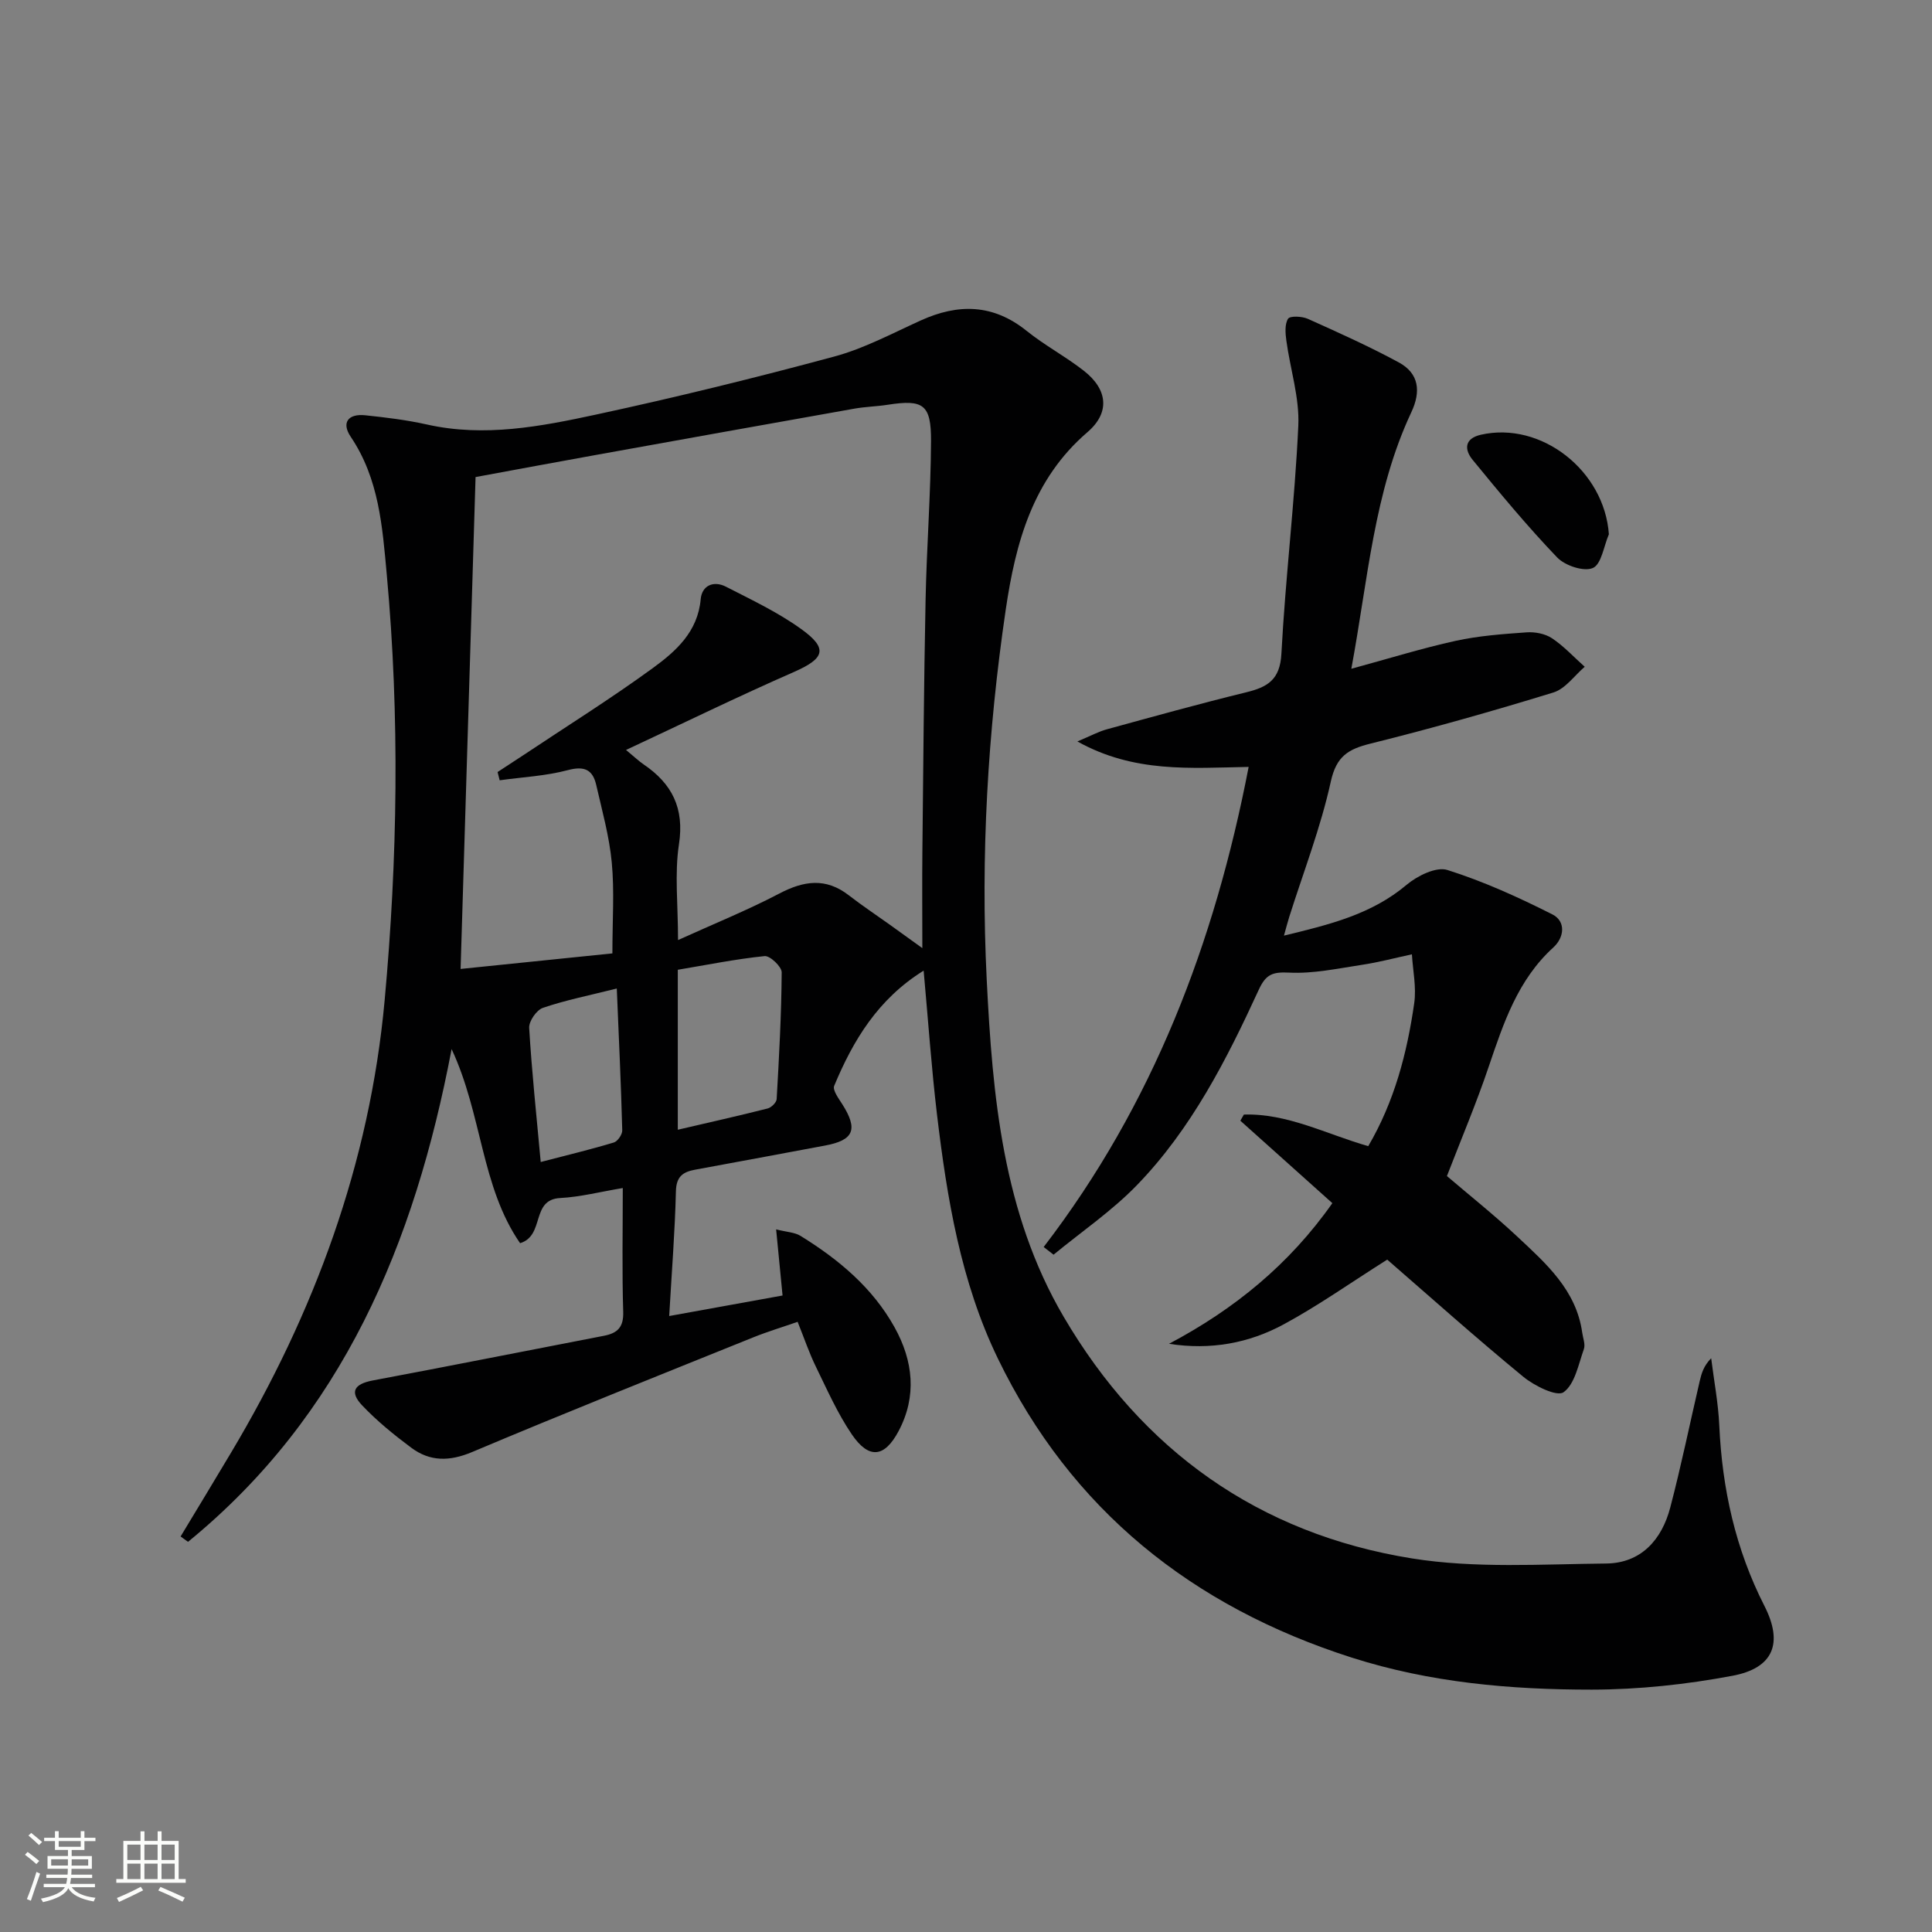 <svg enable-background="new 0 0 400 400" viewBox="0 0 400 400" xmlns="http://www.w3.org/2000/svg"><rect x="0" y="0" width="400" height="400" fill="#808080" stroke="none"/><path d="m5.17 384 .55-.58c.85.61 1.65 1.24 2.4 1.87l-.59.64c-.83-.73-1.62-1.38-2.36-1.93m1.22 9.53-.82-.34c.71-1.76 1.37-3.64 1.98-5.63.24.13.5.25.76.36-.6 1.67-1.24 3.54-1.92 5.61m-.5-13.5.57-.54c.56.44 1.31 1.06 2.26 1.87l-.64.64c-.68-.66-1.41-1.32-2.19-1.97m3.25.46h2.24v-1.36h.77v1.36h4.57v-1.36h.76v1.36h2.28v.69h-2.28v1.84h-2.64v1.26h4.18v2.64h-4.21c0 .45-.02.86-.05 1.21h4.32v.69h-4.38c-.04.34-.1.75-.19 1.22h5.15v.69h-4.82c.87 1.19 2.51 1.92 4.93 2.19-.17.31-.3.57-.37.76-2.77-.49-4.52-1.41-5.26-2.76-.56 1.26-2.3 2.23-5.24 2.9-.12-.24-.26-.48-.43-.72 2.73-.55 4.38-1.34 4.96-2.38h-4.38v-.69h4.65c.1-.38.17-.79.21-1.22h-4.32v-.69h4.4c.03-.34.05-.75.05-1.21h-4.2v-2.64h4.23v-1.26h-2.69v-1.84h-2.24zm1.46 4.46v1.29h3.45c.01-.4.02-.57.01-.53v-.32-.45h-3.46zm1.55-2.59h4.57v-1.19h-4.57zm6.11 2.59h-3.42v.77c-.01.19-.01.37-.02.53h3.44z" fill="#fbfcfa"/><path d="m32.63 379.16h.82v1.98h3.54v7.89h1.46v.78h-14.37v-.78h1.46v-7.89h3.55v-1.98h.82v1.98h2.73v-1.98zm-3.49 11.48.5.73c-1.61.82-3.28 1.63-5 2.41-.13-.27-.28-.55-.44-.82 1.75-.72 3.4-1.49 4.94-2.32m-2.78-5.55h2.73v-3.18h-2.73zm0 3.95h2.73v-3.2h-2.73zm3.54-3.95h2.73v-3.18h-2.73zm0 3.95h2.73v-3.2h-2.73zm7.89 4.68c-1.84-.92-3.51-1.7-5.02-2.32l.45-.73c1.89.8 3.57 1.55 5.04 2.23zm-1.62-11.81h-2.73v3.18h2.73zm-2.73 7.13h2.73v-3.2h-2.73z" fill="#fbfcfa"/><g fill="#010102"><path d="m37.39 318.11c3.48-5.78 6.99-11.54 10.44-17.34 17.26-28.93 28.71-59.92 31.8-93.59 2.69-29.35 3.15-58.77.45-88.19-.91-9.96-1.6-19.85-7.46-28.55-2.02-3-.47-4.83 3.01-4.46 4.28.45 8.58.97 12.77 1.91 11.91 2.67 23.57.41 35.07-2.07 16.51-3.56 32.94-7.6 49.25-12 6.19-1.67 12.01-4.8 17.9-7.47 7.78-3.53 14.99-3.43 21.93 2.15 3.75 3.02 8.08 5.31 11.87 8.28 4.92 3.86 5.45 8.64.72 12.7-11.34 9.74-14.87 22.9-16.91 36.72-3.74 25.41-5.22 51.01-3.94 76.65 1.2 24.11 3.33 48.27 15.91 69.74 16.24 27.71 40.42 44.96 72.11 50.06 13.13 2.11 26.8 1.19 40.22 1.06 7.22-.07 11.53-4.91 13.28-11.6 2.27-8.66 4.07-17.45 6.1-26.18.37-1.58.81-3.14 2.37-4.72.58 4.65 1.47 9.28 1.68 13.94.6 13.11 3.35 25.57 9.35 37.35 3.93 7.72 1.86 12.86-6.61 14.45-9.57 1.8-19.42 2.86-29.15 2.87-16.79.01-33.47-1.45-49.68-6.63-33.02-10.56-58.08-30.56-73.28-61.94-7.68-15.86-10.53-33.18-12.6-50.54-1.15-9.68-1.82-19.42-2.76-29.75-9.46 5.88-14.6 14.44-18.52 23.85-.37.89.92 2.62 1.68 3.81 3.3 5.21 2.4 7.44-3.55 8.55-8.97 1.67-17.94 3.36-26.92 5-2.56.47-3.91 1.43-3.98 4.49-.2 8.3-.86 16.58-1.39 25.81 7.97-1.44 15.63-2.83 23.47-4.25-.45-4.6-.84-8.67-1.33-13.69 2.2.56 3.85.6 5.06 1.35 7.88 4.87 14.9 10.71 19.47 18.94 3.85 6.94 4.65 14.25.83 21.46-2.93 5.53-6.16 5.86-9.68.71-2.97-4.36-5.13-9.28-7.46-14.05-1.38-2.82-2.38-5.81-3.77-9.27-3.19 1.11-6.31 2.05-9.32 3.27-19.38 7.82-38.8 15.56-58.05 23.68-4.68 1.97-8.73 2.02-12.63-.89-3.58-2.67-7.1-5.53-10.17-8.77-2.66-2.81-1.6-4.43 2.21-5.15 15.95-2.99 31.87-6.17 47.81-9.24 2.83-.54 4.14-1.75 4.04-4.97-.26-8.3-.09-16.61-.09-25.63-4.64.77-8.78 1.85-12.97 2.07-6.13.32-3.1 7.76-8.29 9.35-8.09-11.7-7.82-26.58-14.18-40.19-7.68 40.41-22.61 75.91-54.57 102.02-.51-.37-1.03-.74-1.54-1.11zm89.4-120.72c0-6.94.43-12.93-.13-18.82-.51-5.41-2-10.73-3.22-16.06-.72-3.13-2.42-3.98-5.85-3.07-4.57 1.22-9.41 1.45-14.14 2.11-.14-.57-.29-1.14-.43-1.71 1.75-1.14 3.5-2.28 5.24-3.43 8.98-5.99 18.15-11.72 26.87-18.07 4.78-3.48 9.34-7.51 9.94-14.28.26-2.88 2.7-3.89 5.23-2.59 5.29 2.71 10.73 5.28 15.53 8.73 5.71 4.09 4.92 6.13-1.51 8.95-11.46 5.02-22.71 10.52-34.71 16.12 1.86 1.54 2.69 2.34 3.63 2.98 5.9 4 8.48 9.07 7.33 16.56-.93 6.08-.19 12.41-.19 19.82 7.52-3.41 14.42-6.2 20.97-9.63 5.07-2.66 9.61-3.33 14.37.35 2.76 2.14 5.68 4.08 8.52 6.11 2.18 1.56 4.36 3.14 6.72 4.84 0-7.22-.06-13.66.01-20.11.18-17.31.31-34.62.66-51.92.22-10.97 1.07-21.94 1.13-32.91.04-7.66-1.61-8.7-8.96-7.56-2.3.36-4.64.4-6.93.81-17.81 3.16-35.62 6.36-53.42 9.57-8.44 1.52-16.86 3.09-24.99 4.59-1.03 33.89-2.05 67.24-3.1 101.84 10.89-1.11 21.34-2.18 31.43-3.22zm13.54 36.51c6.56-1.53 12.6-2.88 18.6-4.4.76-.19 1.83-1.24 1.87-1.94.5-8.74.98-17.5 1.04-26.25.01-1.17-2.43-3.48-3.54-3.36-6.05.62-12.03 1.84-17.97 2.83zm-12.63-29.24c-5.82 1.46-10.67 2.42-15.31 4.01-1.31.45-2.92 2.78-2.83 4.16.54 9.04 1.5 18.05 2.39 27.75 5.65-1.47 10.44-2.62 15.14-4.04.79-.24 1.77-1.67 1.74-2.53-.25-9.43-.69-18.85-1.13-29.35z"/><path d="m299.57 243.49c4.6 3.93 9.79 8.06 14.61 12.57 5.94 5.56 12.17 11.05 13.4 19.84.16 1.15.69 2.45.34 3.43-1.13 3.17-1.86 7.26-4.21 8.92-1.39.98-6.06-1.33-8.37-3.24-9.74-8.01-19.15-16.42-28.13-24.22-7.68 4.85-14.32 9.56-21.43 13.4-7.18 3.89-15.11 5.38-23.75 4.03 13.48-7.13 24.9-16.42 33.82-29.12-6.36-5.7-12.7-11.39-19.05-17.07.24-.42.49-.85.73-1.27 9-.28 16.99 4.02 25.75 6.54 5.41-9.22 8.04-19.26 9.52-29.61.47-3.28-.28-6.74-.48-10.11-3.45.74-6.88 1.66-10.36 2.18-5 .76-10.07 1.86-15.04 1.61-3.42-.17-4.82.32-6.29 3.51-6.68 14.53-13.96 28.83-25.2 40.45-5.19 5.37-11.5 9.66-17.3 14.44-.68-.53-1.37-1.06-2.05-1.59 22.63-29.49 35.41-62.99 42.44-99.4-12.09.22-23.7 1.28-35.46-5.27 2.83-1.19 4.4-2.05 6.08-2.51 9.6-2.63 19.19-5.3 28.85-7.66 4.42-1.08 7.02-2.57 7.31-7.98.83-15.75 2.77-31.44 3.5-47.19.27-5.82-1.67-11.73-2.47-17.62-.21-1.52-.37-3.41.35-4.56.4-.63 2.89-.52 4.09.02 6.35 2.85 12.72 5.71 18.83 9.02 4.21 2.28 4.62 6.03 2.6 10.32-7.74 16.5-8.96 34.49-12.42 53.11 7.72-2.1 14.59-4.24 21.59-5.78 4.8-1.05 9.78-1.41 14.7-1.76 1.74-.12 3.83.28 5.25 1.22 2.47 1.65 4.54 3.91 6.78 5.91-2.14 1.83-4.01 4.56-6.48 5.32-12.52 3.85-25.14 7.42-37.85 10.58-4.63 1.15-7.08 2.6-8.24 7.86-2.09 9.52-5.66 18.71-8.61 28.04-.33 1.06-.61 2.14-1.09 3.86 9.41-2.28 18.1-4.38 25.38-10.51 2.22-1.87 6.14-3.81 8.45-3.08 7.48 2.36 14.72 5.65 21.75 9.2 2.79 1.41 2.51 4.73.19 6.84-7.36 6.7-10.31 15.64-13.37 24.66-2.54 7.53-5.64 14.86-8.66 22.67z"/><path d="m333.1 110.62c-1.06 2.45-1.54 6.21-3.32 6.98-1.87.81-5.77-.49-7.4-2.2-6.16-6.43-11.85-13.31-17.5-20.21-1.69-2.07-1.76-4.38 1.71-5.18 12.51-2.85 25.6 7.45 26.51 20.61z"/></g></svg>
